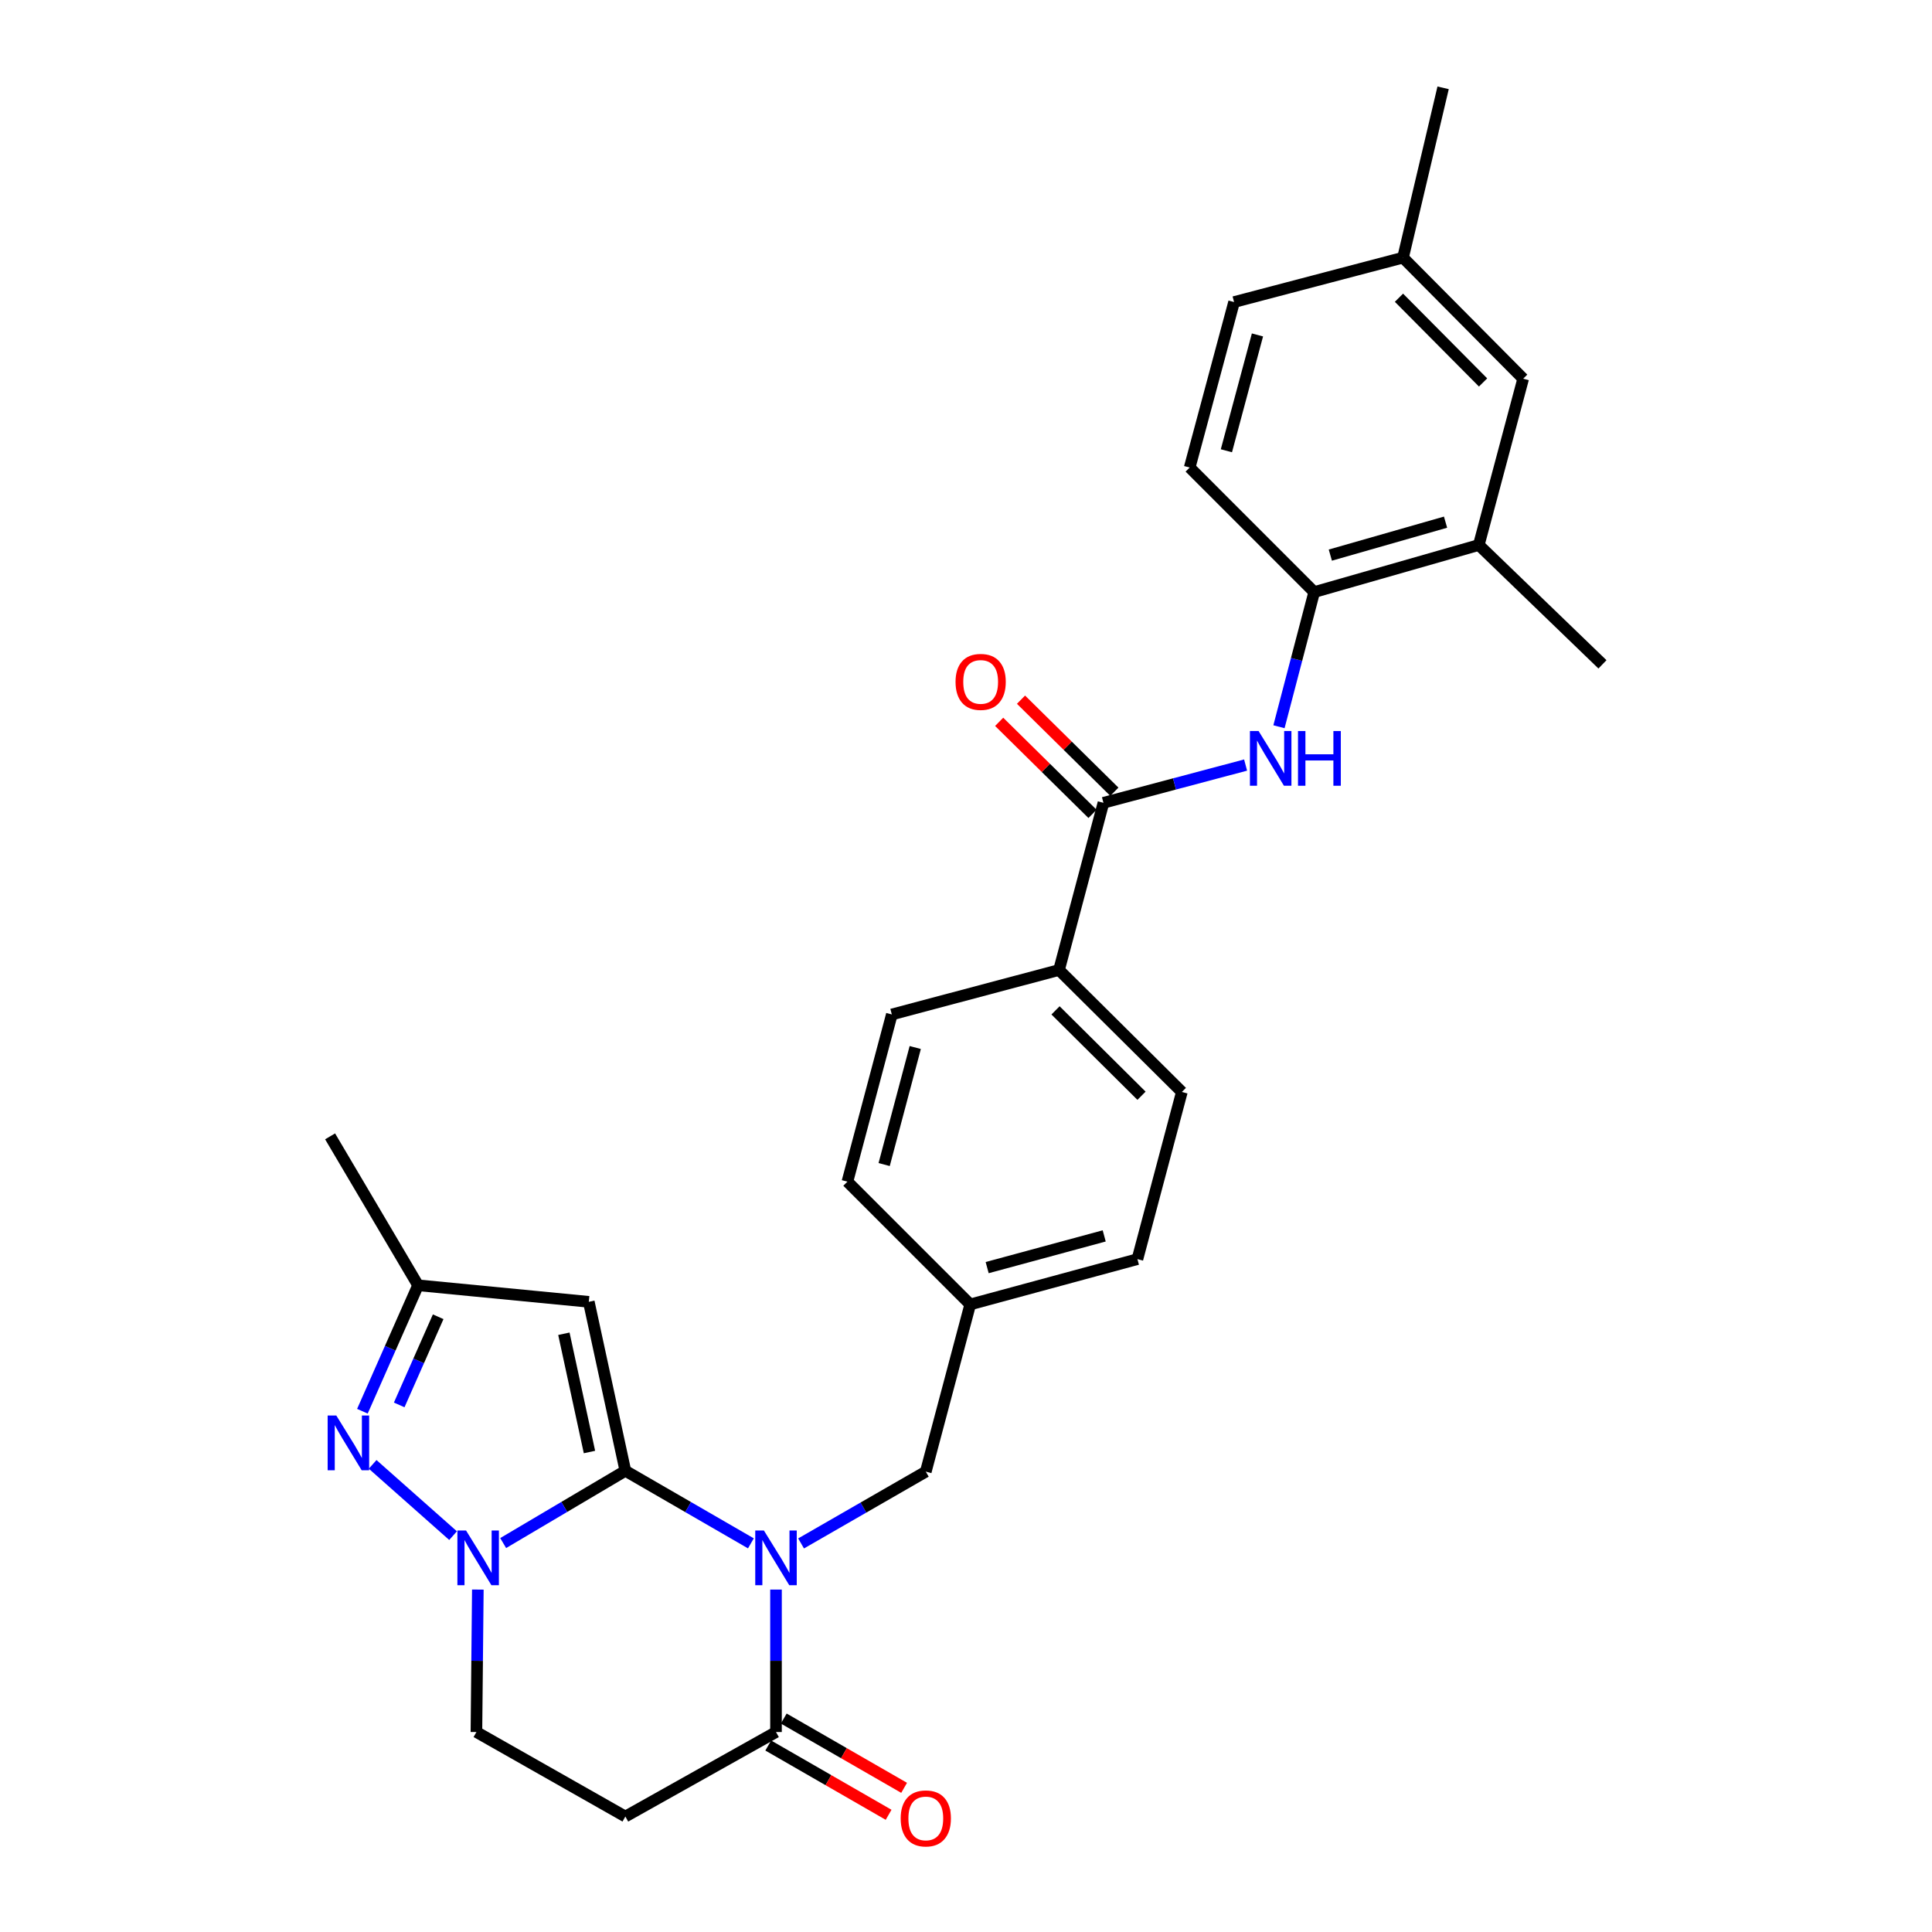 <?xml version='1.0' encoding='iso-8859-1'?>
<svg version='1.1' baseProfile='full'
              xmlns='http://www.w3.org/2000/svg'
                      xmlns:rdkit='http://www.rdkit.org/xml'
                      xmlns:xlink='http://www.w3.org/1999/xlink'
                  xml:space='preserve'
width='1000px' height='1000px' viewBox='0 0 1000 1000'>
<!-- END OF HEADER -->
<rect style='opacity:1.0;fill:#FFFFFF;stroke:none' width='1000' height='1000' x='0' y='0'> </rect>
<path class='bond-0' d='M 323.684,761.279 L 356.175,780.06' style='fill:none;fill-rule:evenodd;stroke:#000000;stroke-width:6px;stroke-linecap:butt;stroke-linejoin:miter;stroke-opacity:1' />
<path class='bond-0' d='M 356.175,780.06 L 388.666,798.84' style='fill:none;fill-rule:evenodd;stroke:#0000FF;stroke-width:6px;stroke-linecap:butt;stroke-linejoin:miter;stroke-opacity:1' />
<path class='bond-1' d='M 323.684,761.279 L 292.064,779.983' style='fill:none;fill-rule:evenodd;stroke:#000000;stroke-width:6px;stroke-linecap:butt;stroke-linejoin:miter;stroke-opacity:1' />
<path class='bond-1' d='M 292.064,779.983 L 260.443,798.687' style='fill:none;fill-rule:evenodd;stroke:#0000FF;stroke-width:6px;stroke-linecap:butt;stroke-linejoin:miter;stroke-opacity:1' />
<path class='bond-2' d='M 323.684,761.279 L 304.763,673.823' style='fill:none;fill-rule:evenodd;stroke:#000000;stroke-width:6px;stroke-linecap:butt;stroke-linejoin:miter;stroke-opacity:1' />
<path class='bond-2' d='M 305.107,751.566 L 291.862,690.347' style='fill:none;fill-rule:evenodd;stroke:#000000;stroke-width:6px;stroke-linecap:butt;stroke-linejoin:miter;stroke-opacity:1' />
<path class='bond-4' d='M 401.657,822.763 L 401.657,859.631' style='fill:none;fill-rule:evenodd;stroke:#0000FF;stroke-width:6px;stroke-linecap:butt;stroke-linejoin:miter;stroke-opacity:1' />
<path class='bond-4' d='M 401.657,859.631 L 401.657,896.498' style='fill:none;fill-rule:evenodd;stroke:#000000;stroke-width:6px;stroke-linecap:butt;stroke-linejoin:miter;stroke-opacity:1' />
<path class='bond-10' d='M 414.634,798.881 L 446.913,780.304' style='fill:none;fill-rule:evenodd;stroke:#0000FF;stroke-width:6px;stroke-linecap:butt;stroke-linejoin:miter;stroke-opacity:1' />
<path class='bond-10' d='M 446.913,780.304 L 479.192,761.727' style='fill:none;fill-rule:evenodd;stroke:#000000;stroke-width:6px;stroke-linecap:butt;stroke-linejoin:miter;stroke-opacity:1' />
<path class='bond-3' d='M 234.507,794.845 L 192.882,757.961' style='fill:none;fill-rule:evenodd;stroke:#0000FF;stroke-width:6px;stroke-linecap:butt;stroke-linejoin:miter;stroke-opacity:1' />
<path class='bond-11' d='M 247.327,822.763 L 246.962,859.631' style='fill:none;fill-rule:evenodd;stroke:#0000FF;stroke-width:6px;stroke-linecap:butt;stroke-linejoin:miter;stroke-opacity:1' />
<path class='bond-11' d='M 246.962,859.631 L 246.596,896.498' style='fill:none;fill-rule:evenodd;stroke:#000000;stroke-width:6px;stroke-linecap:butt;stroke-linejoin:miter;stroke-opacity:1' />
<path class='bond-7' d='M 304.763,673.823 L 216.394,665.262' style='fill:none;fill-rule:evenodd;stroke:#000000;stroke-width:6px;stroke-linecap:butt;stroke-linejoin:miter;stroke-opacity:1' />
<path class='bond-28' d='M 187.578,730.451 L 201.986,697.856' style='fill:none;fill-rule:evenodd;stroke:#0000FF;stroke-width:6px;stroke-linecap:butt;stroke-linejoin:miter;stroke-opacity:1' />
<path class='bond-28' d='M 201.986,697.856 L 216.394,665.262' style='fill:none;fill-rule:evenodd;stroke:#000000;stroke-width:6px;stroke-linecap:butt;stroke-linejoin:miter;stroke-opacity:1' />
<path class='bond-28' d='M 206.628,727.183 L 216.714,704.367' style='fill:none;fill-rule:evenodd;stroke:#0000FF;stroke-width:6px;stroke-linecap:butt;stroke-linejoin:miter;stroke-opacity:1' />
<path class='bond-28' d='M 216.714,704.367 L 226.8,681.55' style='fill:none;fill-rule:evenodd;stroke:#000000;stroke-width:6px;stroke-linecap:butt;stroke-linejoin:miter;stroke-opacity:1' />
<path class='bond-15' d='M 397.64,903.476 L 428.79,921.407' style='fill:none;fill-rule:evenodd;stroke:#000000;stroke-width:6px;stroke-linecap:butt;stroke-linejoin:miter;stroke-opacity:1' />
<path class='bond-15' d='M 428.79,921.407 L 459.939,939.337' style='fill:none;fill-rule:evenodd;stroke:#FF0000;stroke-width:6px;stroke-linecap:butt;stroke-linejoin:miter;stroke-opacity:1' />
<path class='bond-15' d='M 405.674,889.521 L 436.823,907.451' style='fill:none;fill-rule:evenodd;stroke:#000000;stroke-width:6px;stroke-linecap:butt;stroke-linejoin:miter;stroke-opacity:1' />
<path class='bond-15' d='M 436.823,907.451 L 467.972,925.382' style='fill:none;fill-rule:evenodd;stroke:#FF0000;stroke-width:6px;stroke-linecap:butt;stroke-linejoin:miter;stroke-opacity:1' />
<path class='bond-29' d='M 401.657,896.498 L 323.684,940.236' style='fill:none;fill-rule:evenodd;stroke:#000000;stroke-width:6px;stroke-linecap:butt;stroke-linejoin:miter;stroke-opacity:1' />
<path class='bond-5' d='M 571.139,415.534 L 548.148,502.068' style='fill:none;fill-rule:evenodd;stroke:#000000;stroke-width:6px;stroke-linecap:butt;stroke-linejoin:miter;stroke-opacity:1' />
<path class='bond-6' d='M 571.139,415.534 L 607.931,405.762' style='fill:none;fill-rule:evenodd;stroke:#000000;stroke-width:6px;stroke-linecap:butt;stroke-linejoin:miter;stroke-opacity:1' />
<path class='bond-6' d='M 607.931,405.762 L 644.722,395.99' style='fill:none;fill-rule:evenodd;stroke:#0000FF;stroke-width:6px;stroke-linecap:butt;stroke-linejoin:miter;stroke-opacity:1' />
<path class='bond-14' d='M 576.793,409.801 L 552.632,385.977' style='fill:none;fill-rule:evenodd;stroke:#000000;stroke-width:6px;stroke-linecap:butt;stroke-linejoin:miter;stroke-opacity:1' />
<path class='bond-14' d='M 552.632,385.977 L 528.471,362.153' style='fill:none;fill-rule:evenodd;stroke:#FF0000;stroke-width:6px;stroke-linecap:butt;stroke-linejoin:miter;stroke-opacity:1' />
<path class='bond-14' d='M 565.486,421.267 L 541.326,397.443' style='fill:none;fill-rule:evenodd;stroke:#000000;stroke-width:6px;stroke-linecap:butt;stroke-linejoin:miter;stroke-opacity:1' />
<path class='bond-14' d='M 541.326,397.443 L 517.165,373.619' style='fill:none;fill-rule:evenodd;stroke:#FF0000;stroke-width:6px;stroke-linecap:butt;stroke-linejoin:miter;stroke-opacity:1' />
<path class='bond-9' d='M 661.989,376.158 L 671.108,341.311' style='fill:none;fill-rule:evenodd;stroke:#0000FF;stroke-width:6px;stroke-linecap:butt;stroke-linejoin:miter;stroke-opacity:1' />
<path class='bond-9' d='M 671.108,341.311 L 680.227,306.464' style='fill:none;fill-rule:evenodd;stroke:#000000;stroke-width:6px;stroke-linecap:butt;stroke-linejoin:miter;stroke-opacity:1' />
<path class='bond-25' d='M 216.394,665.262 L 170.859,588.174' style='fill:none;fill-rule:evenodd;stroke:#000000;stroke-width:6px;stroke-linecap:butt;stroke-linejoin:miter;stroke-opacity:1' />
<path class='bond-8' d='M 323.684,940.236 L 246.596,896.498' style='fill:none;fill-rule:evenodd;stroke:#000000;stroke-width:6px;stroke-linecap:butt;stroke-linejoin:miter;stroke-opacity:1' />
<path class='bond-12' d='M 680.227,306.464 L 765.42,282.095' style='fill:none;fill-rule:evenodd;stroke:#000000;stroke-width:6px;stroke-linecap:butt;stroke-linejoin:miter;stroke-opacity:1' />
<path class='bond-12' d='M 688.578,287.326 L 748.213,270.268' style='fill:none;fill-rule:evenodd;stroke:#000000;stroke-width:6px;stroke-linecap:butt;stroke-linejoin:miter;stroke-opacity:1' />
<path class='bond-17' d='M 680.227,306.464 L 615.78,241.99' style='fill:none;fill-rule:evenodd;stroke:#000000;stroke-width:6px;stroke-linecap:butt;stroke-linejoin:miter;stroke-opacity:1' />
<path class='bond-20' d='M 479.192,761.727 L 502.184,675.174' style='fill:none;fill-rule:evenodd;stroke:#000000;stroke-width:6px;stroke-linecap:butt;stroke-linejoin:miter;stroke-opacity:1' />
<path class='bond-16' d='M 765.42,282.095 L 788.394,196.016' style='fill:none;fill-rule:evenodd;stroke:#000000;stroke-width:6px;stroke-linecap:butt;stroke-linejoin:miter;stroke-opacity:1' />
<path class='bond-26' d='M 765.42,282.095 L 829.429,343.867' style='fill:none;fill-rule:evenodd;stroke:#000000;stroke-width:6px;stroke-linecap:butt;stroke-linejoin:miter;stroke-opacity:1' />
<path class='bond-13' d='M 548.148,502.068 L 611.728,565.2' style='fill:none;fill-rule:evenodd;stroke:#000000;stroke-width:6px;stroke-linecap:butt;stroke-linejoin:miter;stroke-opacity:1' />
<path class='bond-13' d='M 546.339,522.965 L 590.845,567.157' style='fill:none;fill-rule:evenodd;stroke:#000000;stroke-width:6px;stroke-linecap:butt;stroke-linejoin:miter;stroke-opacity:1' />
<path class='bond-30' d='M 548.148,502.068 L 461.613,525.078' style='fill:none;fill-rule:evenodd;stroke:#000000;stroke-width:6px;stroke-linecap:butt;stroke-linejoin:miter;stroke-opacity:1' />
<path class='bond-31' d='M 788.394,196.016 L 726.201,133.358' style='fill:none;fill-rule:evenodd;stroke:#000000;stroke-width:6px;stroke-linecap:butt;stroke-linejoin:miter;stroke-opacity:1' />
<path class='bond-31' d='M 767.636,197.961 L 724.101,154.101' style='fill:none;fill-rule:evenodd;stroke:#000000;stroke-width:6px;stroke-linecap:butt;stroke-linejoin:miter;stroke-opacity:1' />
<path class='bond-22' d='M 615.78,241.99 L 638.753,156.34' style='fill:none;fill-rule:evenodd;stroke:#000000;stroke-width:6px;stroke-linecap:butt;stroke-linejoin:miter;stroke-opacity:1' />
<path class='bond-22' d='M 634.779,233.314 L 650.861,173.36' style='fill:none;fill-rule:evenodd;stroke:#000000;stroke-width:6px;stroke-linecap:butt;stroke-linejoin:miter;stroke-opacity:1' />
<path class='bond-18' d='M 461.613,525.078 L 438.622,611.621' style='fill:none;fill-rule:evenodd;stroke:#000000;stroke-width:6px;stroke-linecap:butt;stroke-linejoin:miter;stroke-opacity:1' />
<path class='bond-18' d='M 473.728,542.194 L 457.634,602.774' style='fill:none;fill-rule:evenodd;stroke:#000000;stroke-width:6px;stroke-linecap:butt;stroke-linejoin:miter;stroke-opacity:1' />
<path class='bond-19' d='M 611.728,565.2 L 588.727,651.726' style='fill:none;fill-rule:evenodd;stroke:#000000;stroke-width:6px;stroke-linecap:butt;stroke-linejoin:miter;stroke-opacity:1' />
<path class='bond-23' d='M 502.184,675.174 L 438.622,611.621' style='fill:none;fill-rule:evenodd;stroke:#000000;stroke-width:6px;stroke-linecap:butt;stroke-linejoin:miter;stroke-opacity:1' />
<path class='bond-24' d='M 502.184,675.174 L 588.727,651.726' style='fill:none;fill-rule:evenodd;stroke:#000000;stroke-width:6px;stroke-linecap:butt;stroke-linejoin:miter;stroke-opacity:1' />
<path class='bond-24' d='M 510.954,656.114 L 571.535,639.701' style='fill:none;fill-rule:evenodd;stroke:#000000;stroke-width:6px;stroke-linecap:butt;stroke-linejoin:miter;stroke-opacity:1' />
<path class='bond-21' d='M 726.201,133.358 L 638.753,156.34' style='fill:none;fill-rule:evenodd;stroke:#000000;stroke-width:6px;stroke-linecap:butt;stroke-linejoin:miter;stroke-opacity:1' />
<path class='bond-27' d='M 726.201,133.358 L 746.956,45.455' style='fill:none;fill-rule:evenodd;stroke:#000000;stroke-width:6px;stroke-linecap:butt;stroke-linejoin:miter;stroke-opacity:1' />
<path  class='atom-1' d='M 395.397 792.189
L 404.677 807.189
Q 405.597 808.669, 407.077 811.349
Q 408.557 814.029, 408.637 814.189
L 408.637 792.189
L 412.397 792.189
L 412.397 820.509
L 408.517 820.509
L 398.557 804.109
Q 397.397 802.189, 396.157 799.989
Q 394.957 797.789, 394.597 797.109
L 394.597 820.509
L 390.917 820.509
L 390.917 792.189
L 395.397 792.189
' fill='#0000FF'/>
<path  class='atom-2' d='M 241.23 792.189
L 250.51 807.189
Q 251.43 808.669, 252.91 811.349
Q 254.39 814.029, 254.47 814.189
L 254.47 792.189
L 258.23 792.189
L 258.23 820.509
L 254.35 820.509
L 244.39 804.109
Q 243.23 802.189, 241.99 799.989
Q 240.79 797.789, 240.43 797.109
L 240.43 820.509
L 236.75 820.509
L 236.75 792.189
L 241.23 792.189
' fill='#0000FF'/>
<path  class='atom-4' d='M 174.073 732.68
L 183.353 747.68
Q 184.273 749.16, 185.753 751.84
Q 187.233 754.52, 187.313 754.68
L 187.313 732.68
L 191.073 732.68
L 191.073 761
L 187.193 761
L 177.233 744.6
Q 176.073 742.68, 174.833 740.48
Q 173.633 738.28, 173.273 737.6
L 173.273 761
L 169.593 761
L 169.593 732.68
L 174.073 732.68
' fill='#0000FF'/>
<path  class='atom-7' d='M 651.441 378.382
L 660.721 393.382
Q 661.641 394.862, 663.121 397.542
Q 664.601 400.222, 664.681 400.382
L 664.681 378.382
L 668.441 378.382
L 668.441 406.702
L 664.561 406.702
L 654.601 390.302
Q 653.441 388.382, 652.201 386.182
Q 651.001 383.982, 650.641 383.302
L 650.641 406.702
L 646.961 406.702
L 646.961 378.382
L 651.441 378.382
' fill='#0000FF'/>
<path  class='atom-7' d='M 671.841 378.382
L 675.681 378.382
L 675.681 390.422
L 690.161 390.422
L 690.161 378.382
L 694.001 378.382
L 694.001 406.702
L 690.161 406.702
L 690.161 393.622
L 675.681 393.622
L 675.681 406.702
L 671.841 406.702
L 671.841 378.382
' fill='#0000FF'/>
<path  class='atom-15' d='M 494.587 352.947
Q 494.587 346.147, 497.947 342.347
Q 501.307 338.547, 507.587 338.547
Q 513.867 338.547, 517.227 342.347
Q 520.587 346.147, 520.587 352.947
Q 520.587 359.827, 517.187 363.747
Q 513.787 367.627, 507.587 367.627
Q 501.347 367.627, 497.947 363.747
Q 494.587 359.867, 494.587 352.947
M 507.587 364.427
Q 511.907 364.427, 514.227 361.547
Q 516.587 358.627, 516.587 352.947
Q 516.587 347.387, 514.227 344.587
Q 511.907 341.747, 507.587 341.747
Q 503.267 341.747, 500.907 344.547
Q 498.587 347.347, 498.587 352.947
Q 498.587 358.667, 500.907 361.547
Q 503.267 364.427, 507.587 364.427
' fill='#FF0000'/>
<path  class='atom-16' d='M 466.192 941.21
Q 466.192 934.41, 469.552 930.61
Q 472.912 926.81, 479.192 926.81
Q 485.472 926.81, 488.832 930.61
Q 492.192 934.41, 492.192 941.21
Q 492.192 948.09, 488.792 952.01
Q 485.392 955.89, 479.192 955.89
Q 472.952 955.89, 469.552 952.01
Q 466.192 948.13, 466.192 941.21
M 479.192 952.69
Q 483.512 952.69, 485.832 949.81
Q 488.192 946.89, 488.192 941.21
Q 488.192 935.65, 485.832 932.85
Q 483.512 930.01, 479.192 930.01
Q 474.872 930.01, 472.512 932.81
Q 470.192 935.61, 470.192 941.21
Q 470.192 946.93, 472.512 949.81
Q 474.872 952.69, 479.192 952.69
' fill='#FF0000'/>
</svg>
